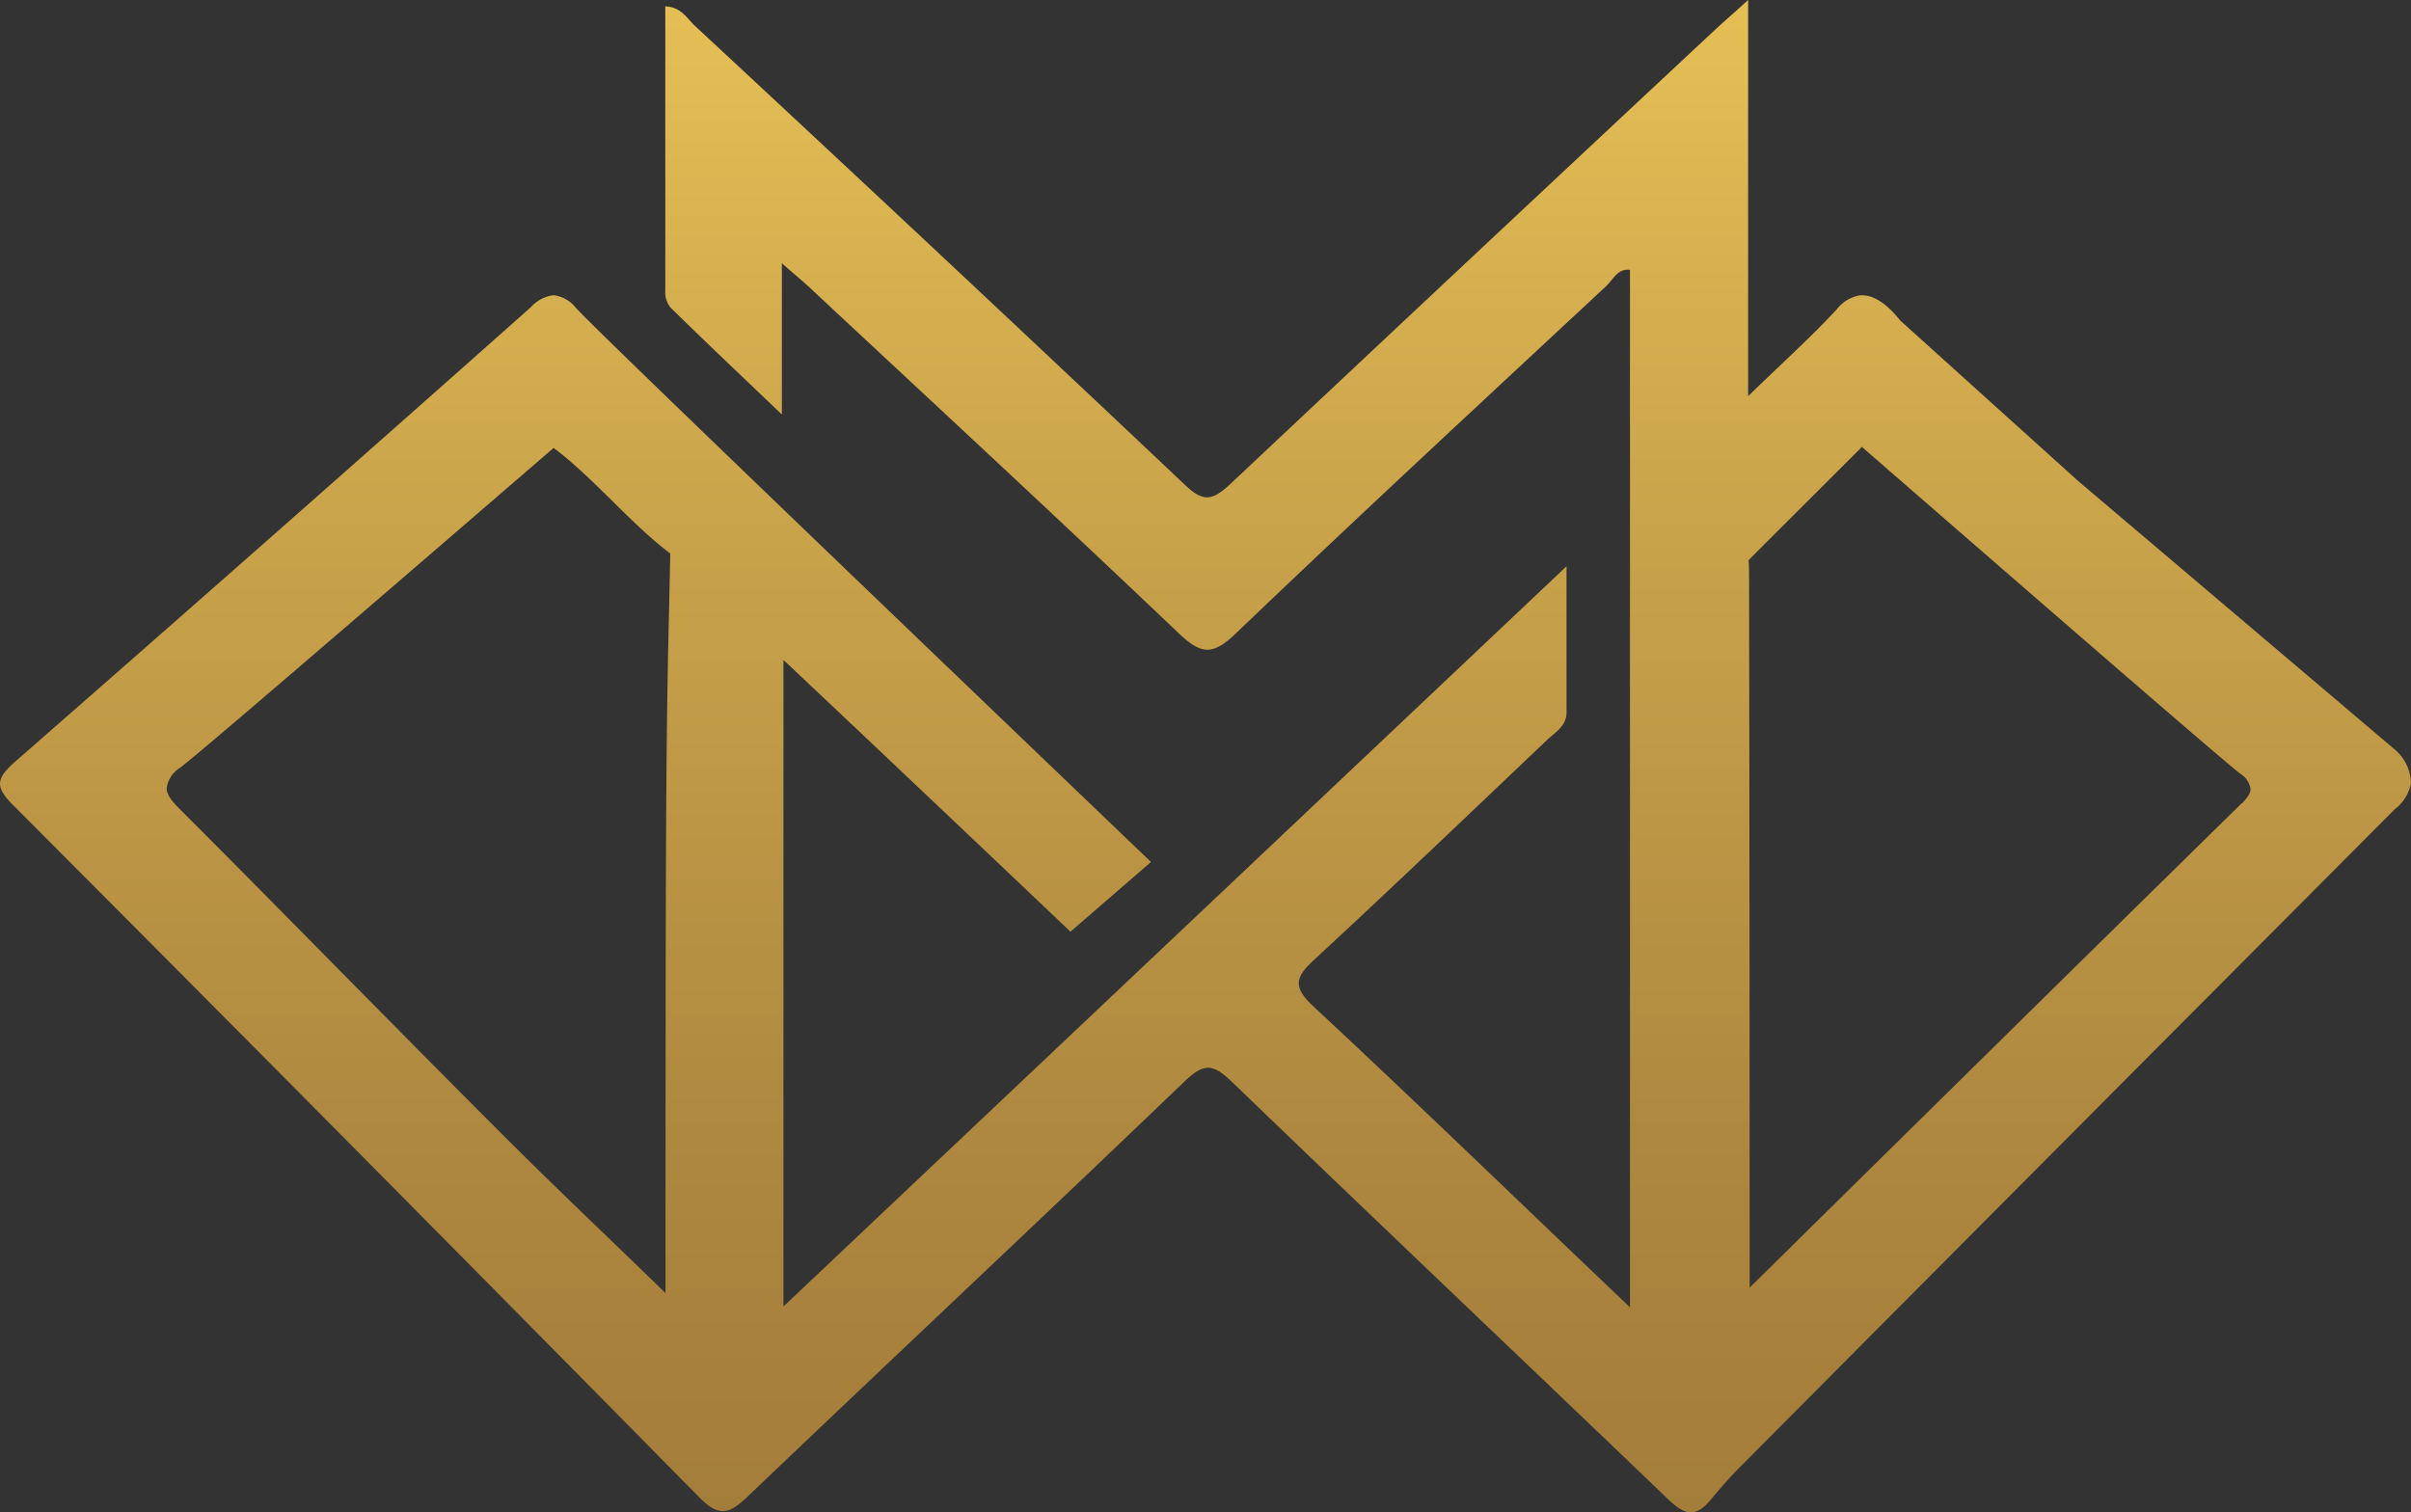 <svg id="Слой_1" data-name="Слой 1" xmlns="http://www.w3.org/2000/svg" xmlns:xlink="http://www.w3.org/1999/xlink" viewBox="0 0 257.3 161.42">
  <rect x="0" y="0" width="257.3" height="161.42" fill="#333333" stroke="none"/>
  <defs>
    <style>
      .cls-1 {
        fill: url(#Безымянный_градиент_110);
      }

      .cls-2 {
        fill: #fff;
      }
    </style>
    <linearGradient id="Безымянный_градиент_110" data-name="Безымянный градиент 110" x1="129.12" x2="129.12" y2="161.42" gradientUnits="userSpaceOnUse">
      <stop offset="0" stop-color="#e5bf55"/>
      <stop offset="0.31" stop-color="#cca64b"/>
      <stop offset="0.75" stop-color="#ae883f"/>
      <stop offset="1" stop-color="#a37d3a"/>
    </linearGradient>
  </defs>
  <title>logo</title>
  <path class="cls-1" d="M222.24,51.33l-19-17.14c-.72-.92-2.46-2.9-4.4-2.65A4,4,0,0,0,196.5,33c-2.77,3-5.78,5.69-9.47,9.28V0c-1.51,1.37-2.44,2.18-3.34,3q-26,24.28-51.89,48.63c-2,1.86-2.94,2-5,0q-26-24.57-52.17-48.87c-.84-.78-1.43-2-3.16-2.08,0,10.18,0,20.25,0,30.32A2.67,2.67,0,0,0,72,32.8c3.66,3.6,7.39,7.12,11.91,11.44V28.1c1.32,1.16,2.16,1.84,2.95,2.58C100,42.94,113.2,55.15,126.21,67.54c2.32,2.21,3.57,2.54,6.08.13,13.07-12.51,26.35-24.8,39.59-37.13.74-.7,1.25-1.93,2.54-1.73V139.53c-11.57-11-22.58-21.69-33.79-32.12-2.36-2.19-1.8-3.23.19-5.07,8.34-7.71,16.54-15.56,24.77-23.38.88-.83,2.07-1.47,2.06-2.95,0-4.91,0-9.82,0-15.57l-83.57,79v-69c10.62,10,20.56,19.44,30.63,29L123.3,92C88.58,58.74,63.68,34.82,61.92,32.85a3.54,3.54,0,0,0-2.38-1.34,3.85,3.85,0,0,0-2.42,1.28Q29.7,57.15,2.08,81.3C.17,83-.17,83.88,1.8,85.86q36.74,36.84,73.25,73.91c2.17,2.21,3.25,1.83,5.22-.05,15.52-14.82,31.19-29.49,46.67-44.35,2.08-2,3.06-1.76,5,.1,15.45,14.89,31,29.63,46.51,44.51,1.86,1.79,3,2.11,4.84-.21a45.26,45.26,0,0,1,3.09-3.41q34.8-35,69.67-70a4.51,4.51,0,0,0,1.72-2.78,4.89,4.89,0,0,0-1.83-3.67Zm-150.52,21c-.17,10.4-.22,19.88-.23,61.3v4.38c-6.16-6-11.94-11.44-17.55-17.07C42.51,109.52,31.21,97.92,19.77,86.47c-.94-.93-1.52-1.63-1.51-2.37a3.06,3.06,0,0,1,1.45-2.17c2.15-1.64,17.89-15.18,39.84-34.12C63.71,50.89,67.87,56,72,59.07,71.87,65.64,71.77,69,71.72,72.38Zm168,13.39c-17.45,17.12-34.86,34.29-52.53,51.71v-3.15q0-36.12-.06-72.25c0-.75,0-1.5-.05-2.25L199.17,47.7c22.63,19.68,38.89,33.77,40.41,34.9a2.29,2.29,0,0,1,1.06,1.57C240.66,84.64,240.34,85.13,239.7,85.77Z" transform="translate(-0.47)"/>
  <path class="cls-2" d="M203.19,62.7" transform="translate(-0.47)"/>
</svg>
